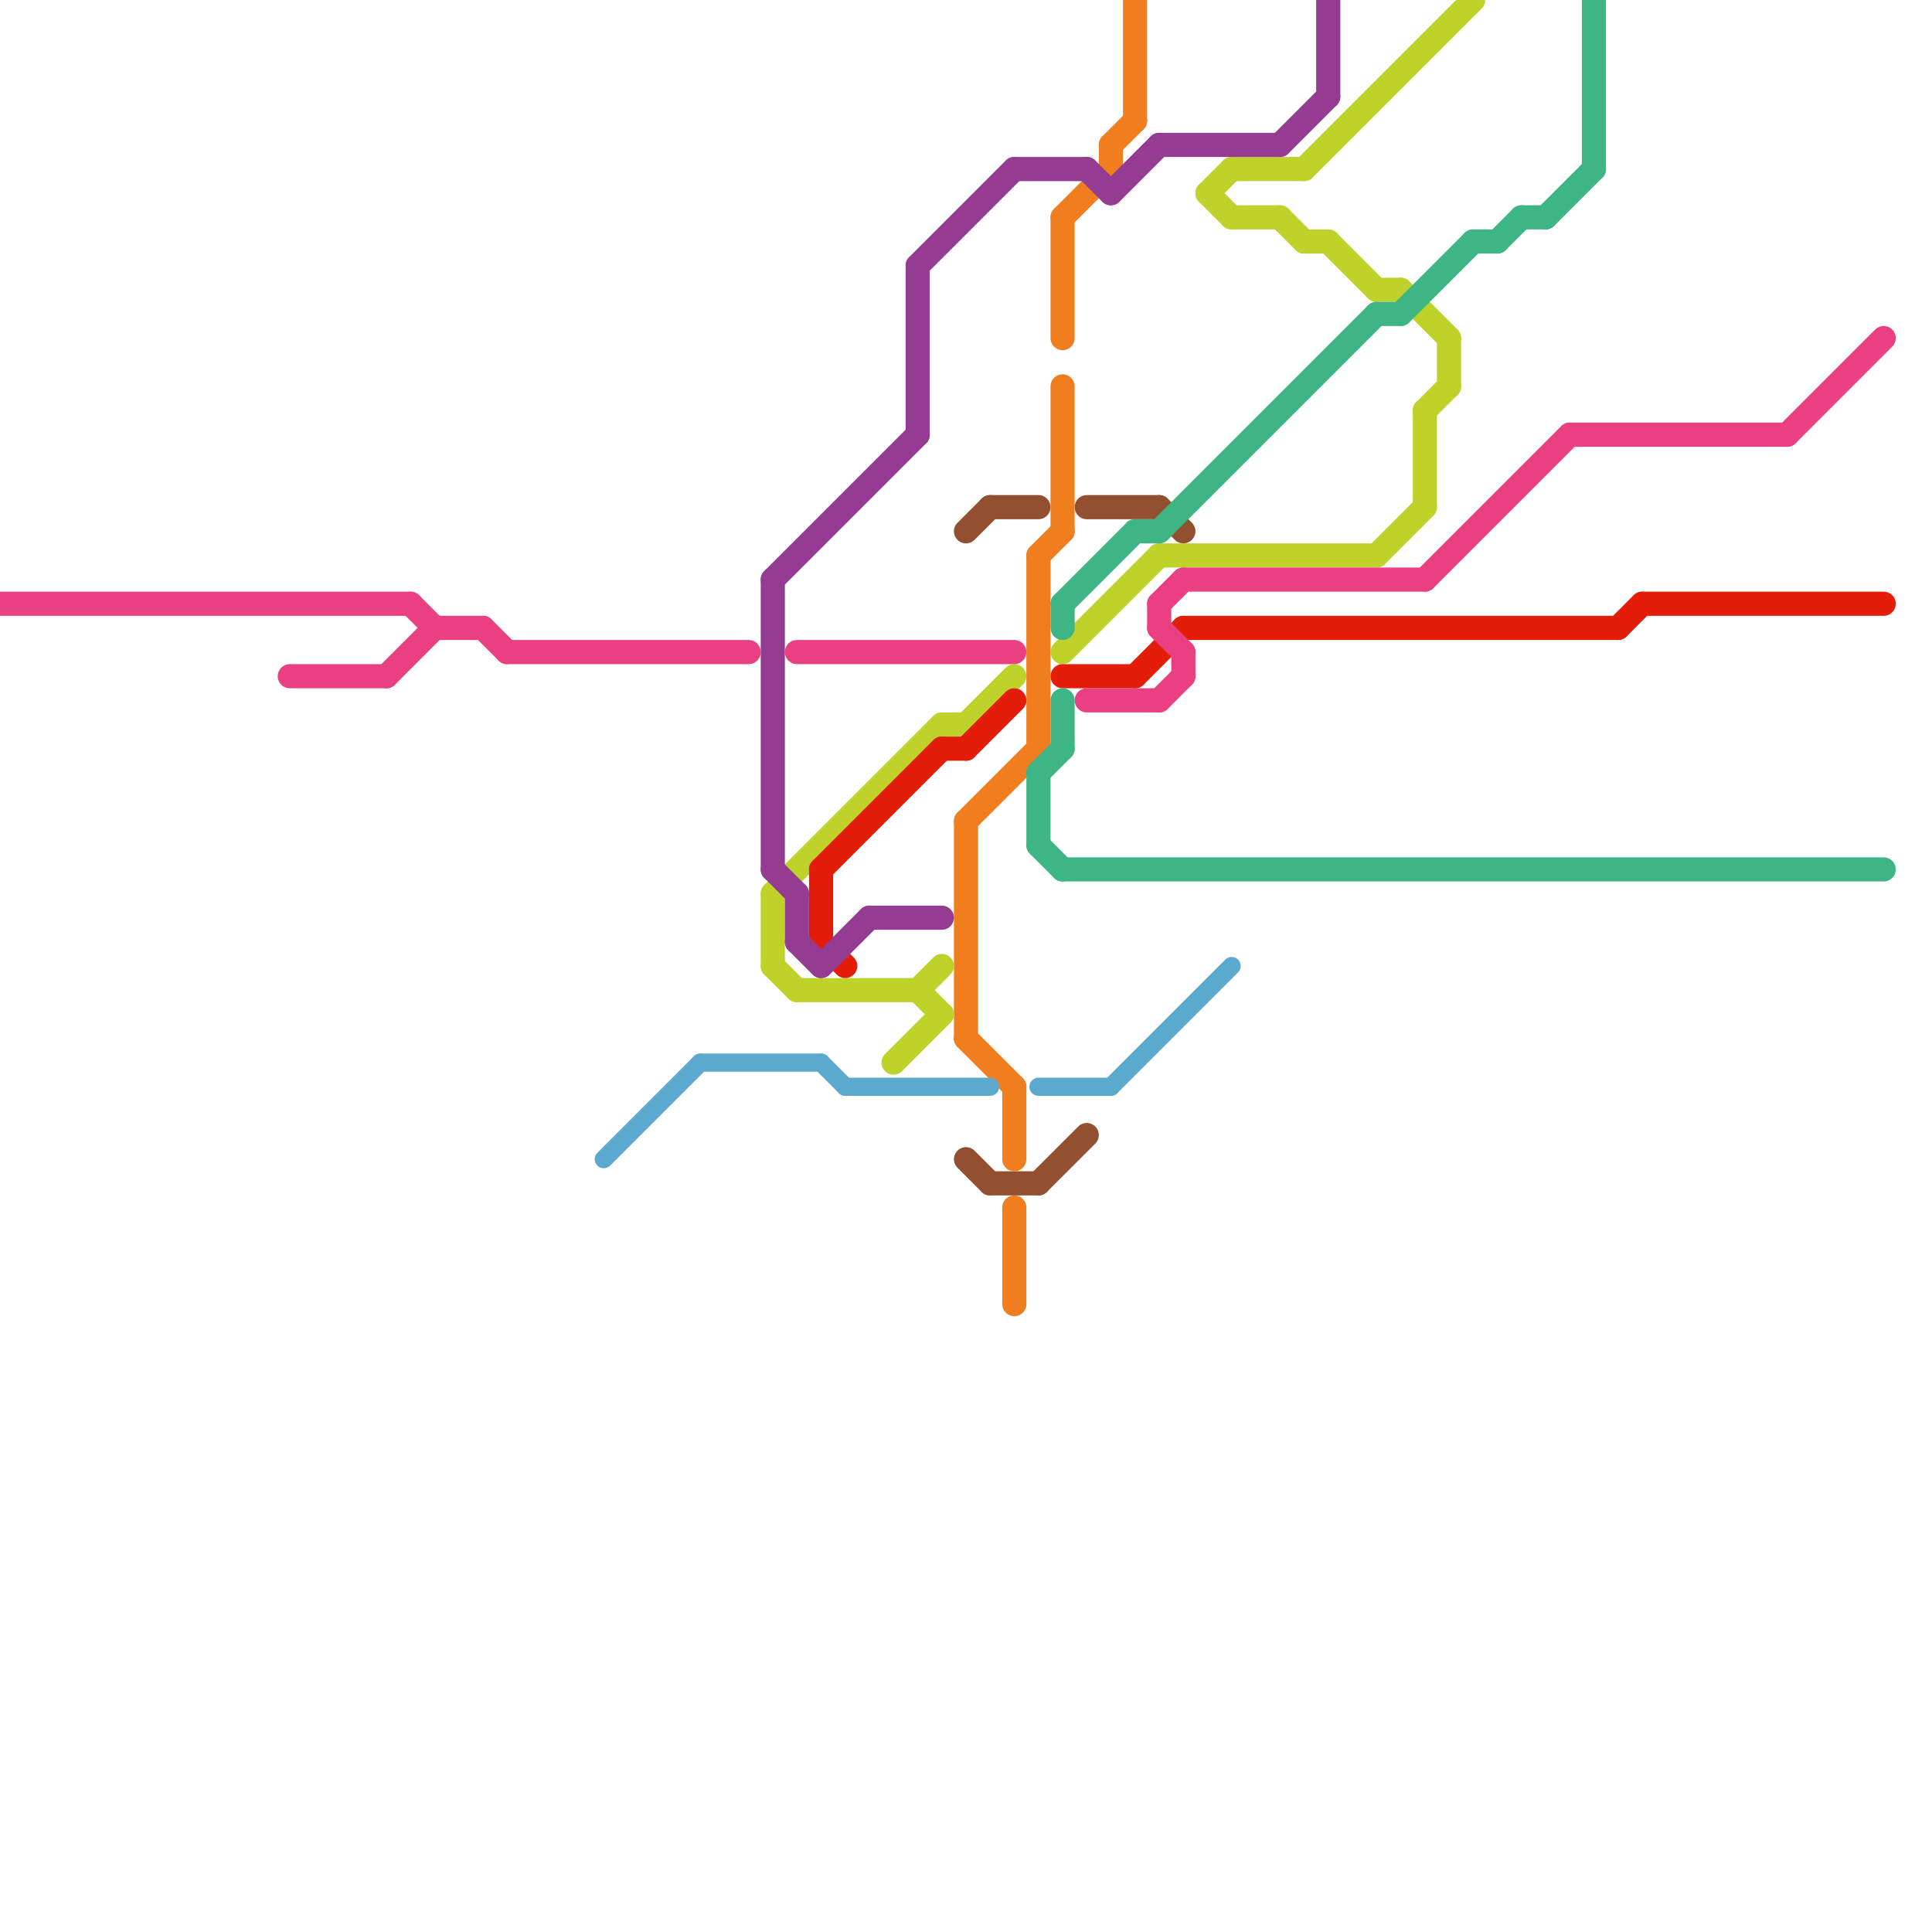 
<svg version="1.1" xmlns="http://www.w3.org/2000/svg" viewBox="0 0 80 80">
<style>text { font: 1px Helvetica; font-weight: 600; white-space: pre; dominant-baseline: central; } line { stroke-width: 1; fill: none; stroke-linecap: round; stroke-linejoin: round; } .c0 { stroke: #935030 } .c1 { stroke: #f07e1e } .c2 { stroke: #bed229 } .c3 { stroke: #e41d0b } .c4 { stroke: #ea4082 } .c5 { stroke: #3eb584 } .c6 { stroke: #943c91 } .c7 { stroke: #5baace } .w2 { stroke-width: .75; }.w1 { stroke-width: 1; }</style><style>.lxco { stroke: #000; stroke-width: 0.525; fill: #fff; stroke-linecap: square; } .lxci { stroke: #fff; stroke-width: 0.25; fill: #fff; stroke-linecap: square; } </style><defs><g id="l"><circle r="0.45" fill="#fff" stroke="#000" stroke-width="0.2"/></g><g id="clg-ea4082"><circle r="0.6" fill="#ea4082"/><circle r="0.3" fill="#fff"/></g><g id="clg-5baace"><circle r="0.6" fill="#5baace"/><circle r="0.3" fill="#fff"/></g><g id="clg-943c91"><circle r="0.6" fill="#943c91"/><circle r="0.3" fill="#fff"/></g><g id="clg-bed229"><circle r="0.6" fill="#bed229"/><circle r="0.3" fill="#fff"/></g><g id="clg-e41d0b"><circle r="0.6" fill="#e41d0b"/><circle r="0.3" fill="#fff"/></g><g id="clg-f07e1e"><circle r="0.6" fill="#f07e1e"/><circle r="0.3" fill="#fff"/></g><g id="clg-3eb584"><circle r="0.6" fill="#3eb584"/><circle r="0.3" fill="#fff"/></g></defs><line class="c0 " x1="43" y1="49" x2="45" y2="47"/><line class="c0 " x1="40" y1="48" x2="41" y2="49"/><line class="c0 " x1="41" y1="21" x2="43" y2="21"/><line class="c0 " x1="40" y1="22" x2="41" y2="21"/><line class="c0 " x1="48" y1="21" x2="49" y2="22"/><line class="c0 " x1="45" y1="21" x2="48" y2="21"/><line class="c0 " x1="41" y1="49" x2="43" y2="49"/><line class="c1 " x1="44" y1="16" x2="44" y2="22"/><line class="c1 " x1="43" y1="23" x2="43" y2="31"/><line class="c1 " x1="40" y1="34" x2="40" y2="43"/><line class="c1 " x1="47" y1="0" x2="47" y2="5"/><line class="c1 " x1="46" y1="6" x2="46" y2="7"/><line class="c1 " x1="42" y1="50" x2="42" y2="54"/><line class="c1 " x1="40" y1="43" x2="42" y2="45"/><line class="c1 " x1="42" y1="45" x2="42" y2="48"/><line class="c1 " x1="43" y1="23" x2="44" y2="22"/><line class="c1 " x1="44" y1="9" x2="46" y2="7"/><line class="c1 " x1="46" y1="6" x2="47" y2="5"/><line class="c1 " x1="44" y1="9" x2="44" y2="14"/><line class="c1 " x1="40" y1="34" x2="43" y2="31"/><line class="c2 " x1="48" y1="23" x2="57" y2="23"/><line class="c2 " x1="39" y1="30" x2="40" y2="30"/><line class="c2 " x1="54" y1="7" x2="61" y2="0"/><line class="c2 " x1="58" y1="12" x2="60" y2="14"/><line class="c2 " x1="51" y1="9" x2="53" y2="9"/><line class="c2 " x1="55" y1="10" x2="57" y2="12"/><line class="c2 " x1="37" y1="44" x2="39" y2="42"/><line class="c2 " x1="38" y1="41" x2="39" y2="42"/><line class="c2 " x1="32" y1="37" x2="32" y2="40"/><line class="c2 " x1="60" y1="14" x2="60" y2="16"/><line class="c2 " x1="54" y1="10" x2="55" y2="10"/><line class="c2 " x1="40" y1="30" x2="42" y2="28"/><line class="c2 " x1="50" y1="8" x2="51" y2="7"/><line class="c2 " x1="33" y1="41" x2="38" y2="41"/><line class="c2 " x1="32" y1="37" x2="39" y2="30"/><line class="c2 " x1="59" y1="17" x2="59" y2="21"/><line class="c2 " x1="51" y1="7" x2="54" y2="7"/><line class="c2 " x1="59" y1="17" x2="60" y2="16"/><line class="c2 " x1="50" y1="8" x2="51" y2="9"/><line class="c2 " x1="44" y1="27" x2="48" y2="23"/><line class="c2 " x1="53" y1="9" x2="54" y2="10"/><line class="c2 " x1="32" y1="40" x2="33" y2="41"/><line class="c2 " x1="38" y1="41" x2="39" y2="40"/><line class="c2 " x1="57" y1="23" x2="59" y2="21"/><line class="c2 " x1="57" y1="12" x2="58" y2="12"/><line class="c3 " x1="40" y1="31" x2="42" y2="29"/><line class="c3 " x1="34" y1="36" x2="39" y2="31"/><line class="c3 " x1="44" y1="28" x2="47" y2="28"/><line class="c3 " x1="67" y1="26" x2="68" y2="25"/><line class="c3 " x1="49" y1="26" x2="67" y2="26"/><line class="c3 " x1="39" y1="31" x2="40" y2="31"/><line class="c3 " x1="47" y1="28" x2="49" y2="26"/><line class="c3 " x1="34" y1="36" x2="34" y2="39"/><line class="c3 " x1="68" y1="25" x2="78" y2="25"/><line class="c3 " x1="34" y1="39" x2="35" y2="40"/><line class="c4 " x1="17" y1="25" x2="18" y2="26"/><line class="c4 " x1="49" y1="24" x2="59" y2="24"/><line class="c4 " x1="0" y1="25" x2="17" y2="25"/><line class="c4 " x1="48" y1="25" x2="48" y2="26"/><line class="c4 " x1="16" y1="28" x2="18" y2="26"/><line class="c4 " x1="65" y1="18" x2="74" y2="18"/><line class="c4 " x1="21" y1="27" x2="31" y2="27"/><line class="c4 " x1="33" y1="27" x2="42" y2="27"/><line class="c4 " x1="20" y1="26" x2="21" y2="27"/><line class="c4 " x1="48" y1="25" x2="49" y2="24"/><line class="c4 " x1="49" y1="27" x2="49" y2="28"/><line class="c4 " x1="74" y1="18" x2="78" y2="14"/><line class="c4 " x1="45" y1="29" x2="48" y2="29"/><line class="c4 " x1="48" y1="29" x2="49" y2="28"/><line class="c4 " x1="12" y1="28" x2="16" y2="28"/><line class="c4 " x1="18" y1="26" x2="20" y2="26"/><line class="c4 " x1="48" y1="26" x2="49" y2="27"/><line class="c4 " x1="59" y1="24" x2="65" y2="18"/><line class="c5 " x1="44" y1="25" x2="47" y2="22"/><line class="c5 " x1="44" y1="36" x2="78" y2="36"/><line class="c5 " x1="48" y1="22" x2="57" y2="13"/><line class="c5 " x1="43" y1="35" x2="44" y2="36"/><line class="c5 " x1="62" y1="10" x2="63" y2="9"/><line class="c5 " x1="61" y1="10" x2="62" y2="10"/><line class="c5 " x1="44" y1="25" x2="44" y2="26"/><line class="c5 " x1="44" y1="29" x2="44" y2="31"/><line class="c5 " x1="57" y1="13" x2="58" y2="13"/><line class="c5 " x1="64" y1="9" x2="66" y2="7"/><line class="c5 " x1="43" y1="32" x2="43" y2="35"/><line class="c5 " x1="58" y1="13" x2="61" y2="10"/><line class="c5 " x1="47" y1="22" x2="48" y2="22"/><line class="c5 " x1="43" y1="32" x2="44" y2="31"/><line class="c5 " x1="63" y1="9" x2="64" y2="9"/><line class="c5 " x1="66" y1="0" x2="66" y2="7"/><line class="c6 " x1="42" y1="7" x2="45" y2="7"/><line class="c6 " x1="32" y1="24" x2="32" y2="36"/><line class="c6 " x1="33" y1="37" x2="33" y2="39"/><line class="c6 " x1="55" y1="0" x2="55" y2="4"/><line class="c6 " x1="34" y1="40" x2="36" y2="38"/><line class="c6 " x1="38" y1="11" x2="38" y2="18"/><line class="c6 " x1="48" y1="6" x2="53" y2="6"/><line class="c6 " x1="46" y1="8" x2="48" y2="6"/><line class="c6 " x1="32" y1="24" x2="38" y2="18"/><line class="c6 " x1="33" y1="39" x2="34" y2="40"/><line class="c6 " x1="45" y1="7" x2="46" y2="8"/><line class="c6 " x1="32" y1="36" x2="33" y2="37"/><line class="c6 " x1="38" y1="11" x2="42" y2="7"/><line class="c6 " x1="53" y1="6" x2="55" y2="4"/><line class="c6 " x1="36" y1="38" x2="39" y2="38"/><line class="c7 w2" x1="29" y1="44" x2="34" y2="44"/><line class="c7 w2" x1="43" y1="45" x2="46" y2="45"/><line class="c7 w2" x1="35" y1="45" x2="41" y2="45"/><line class="c7 w2" x1="46" y1="45" x2="51" y2="40"/><line class="c7 w2" x1="25" y1="48" x2="29" y2="44"/><line class="c7 w2" x1="34" y1="44" x2="35" y2="45"/>
</svg>
